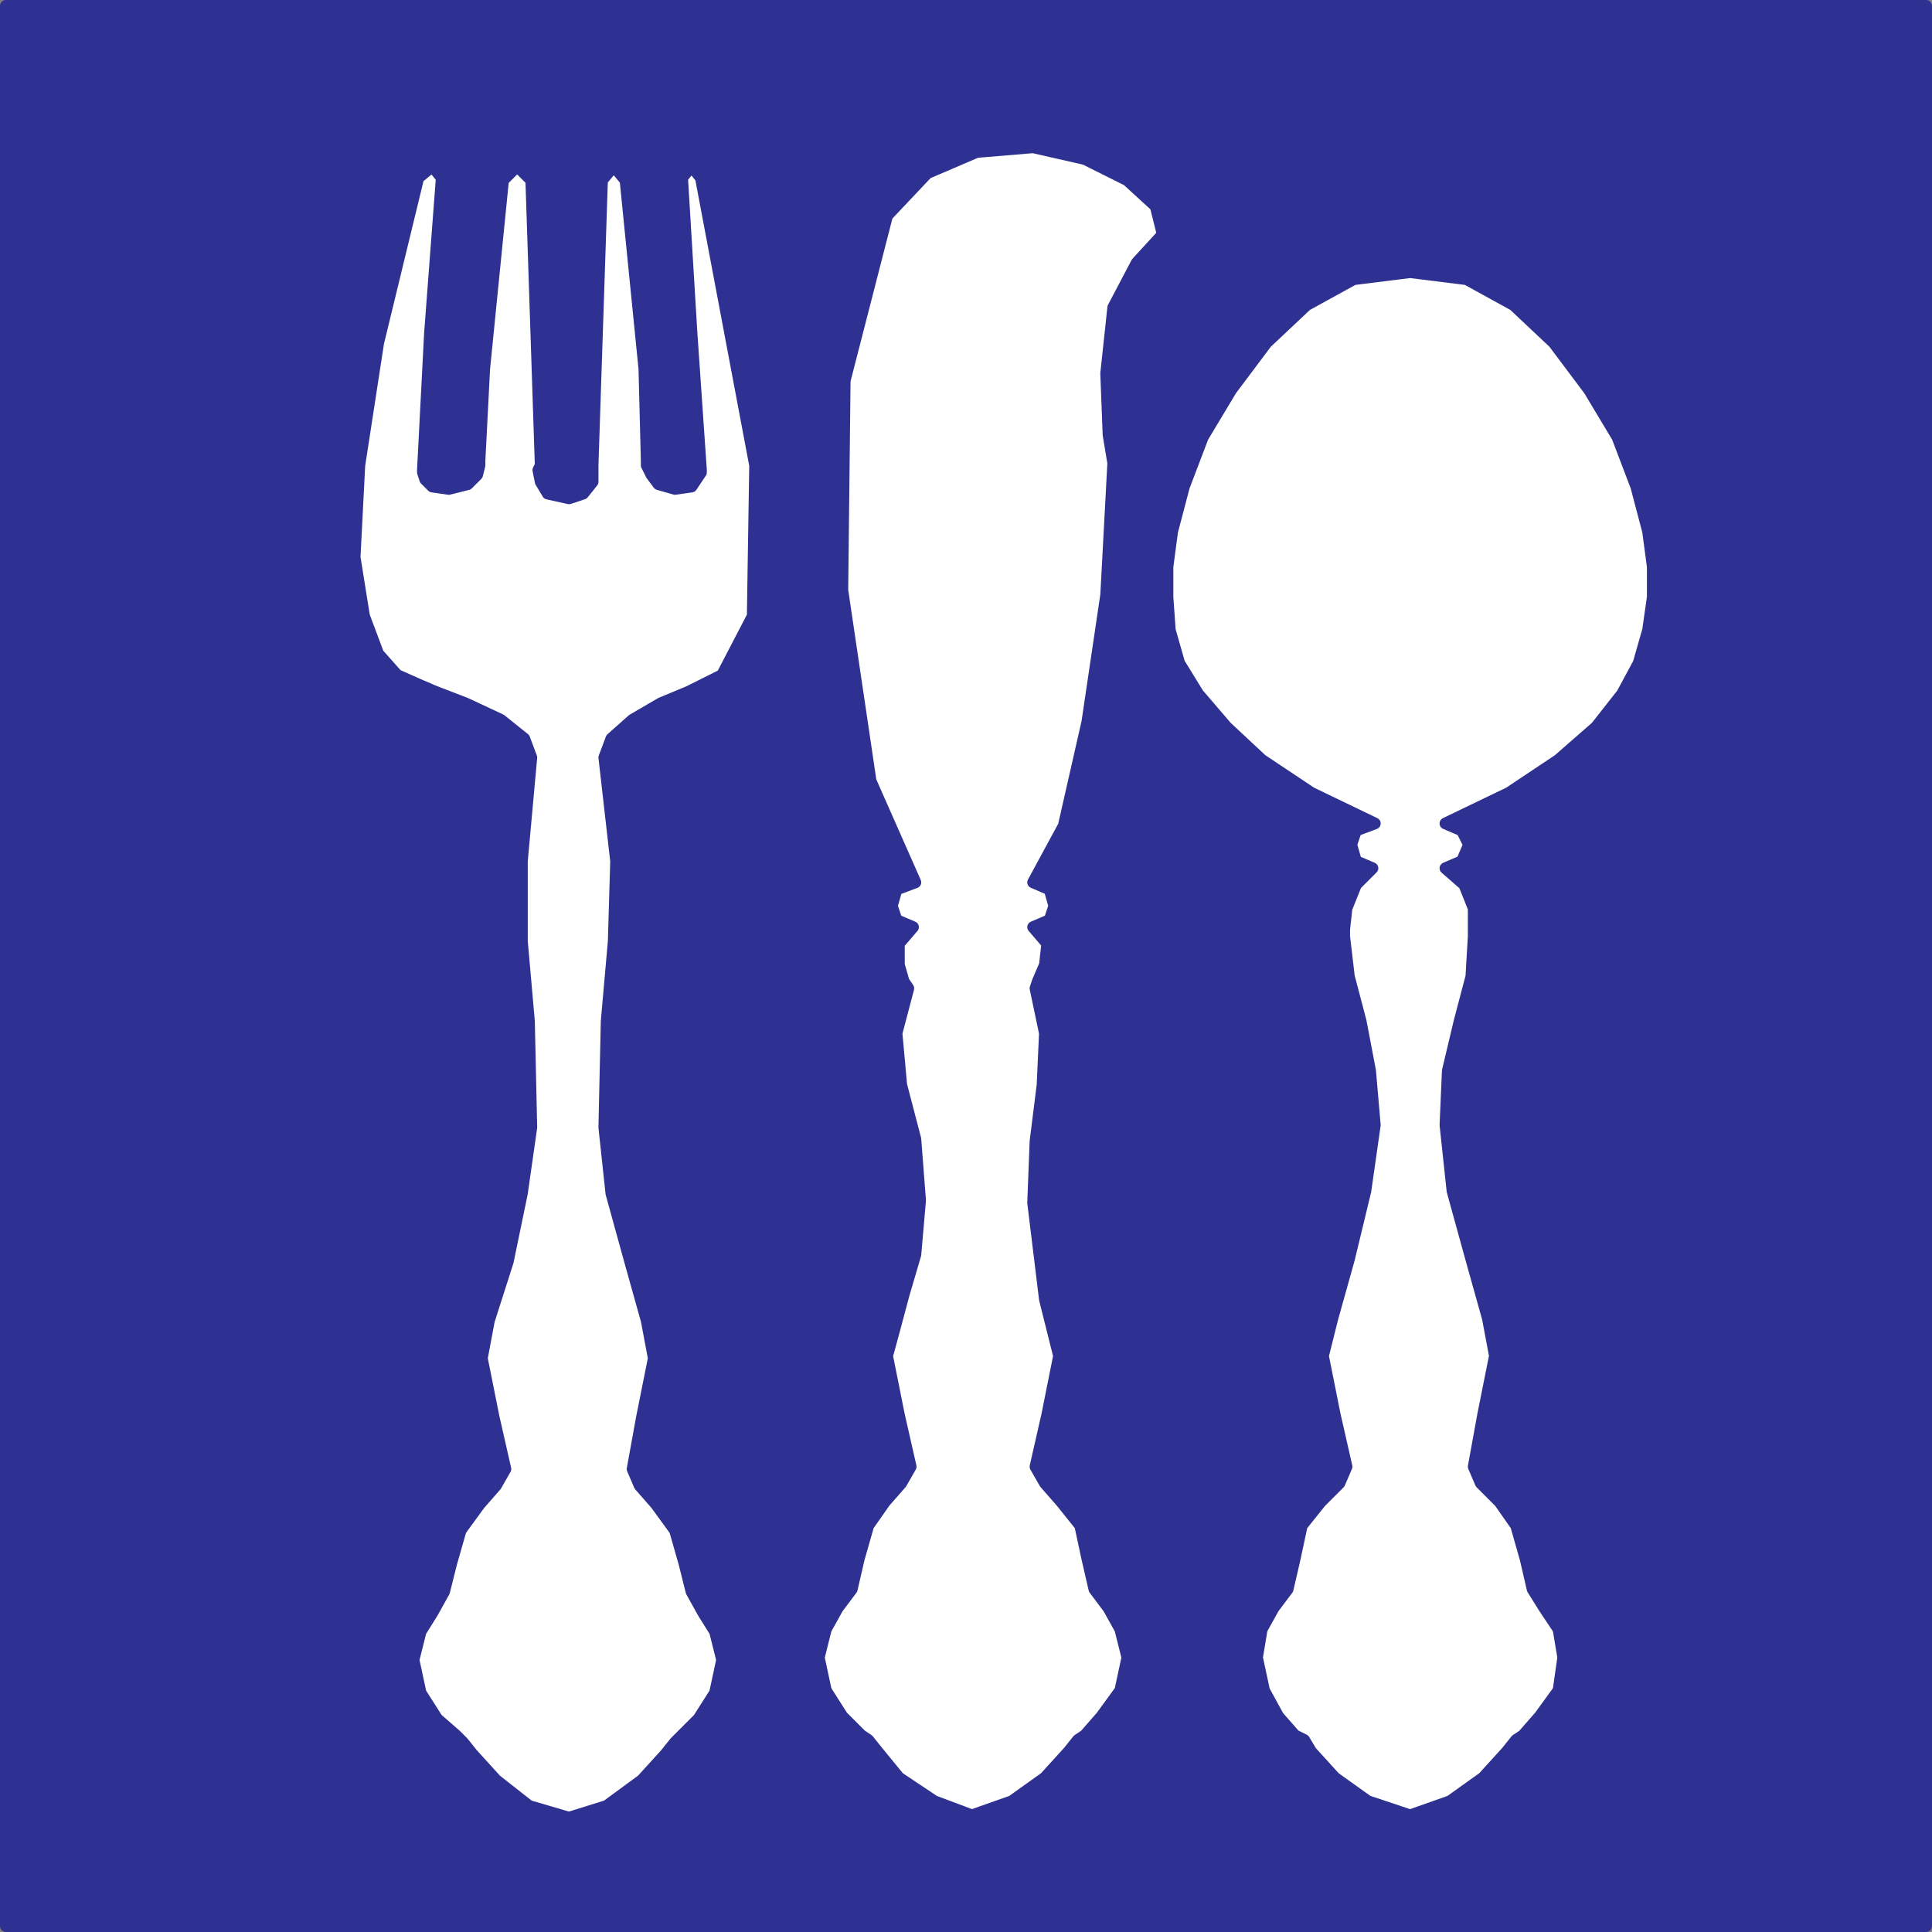 <svg xmlns="http://www.w3.org/2000/svg" width="615" height="615"><rect width="100%" height="100%" fill="#808080" stroke="none"/><path fill="#2e3192" fill-rule="evenodd" d="M613.125 613.125V1.875H1.875v611.25h611.25"/><path fill="none" stroke="#2e3192" stroke-linecap="round" stroke-linejoin="round" stroke-miterlimit="10" stroke-width="3.75" d="M613.125 613.125V1.875H1.875v611.25zm0 0"/><path fill="#fff" fill-rule="evenodd" d="m169.125 241.125-2.25-6-7.5-6-11.25-5.25-9.75-3.75-5.25-2.25-6.75-3-6-6.75-4.5-12-3-18.75 1.5-29.25 6-39 12.75-52.5 4.5-3.75 3 3.75-3.75 49.5-2.25 43.5v.75l.75 2.25 2.25 2.25 5.25.75 6-1.5 3-3 .75-3v-1.5l1.5-29.25 6-60 4.5-4.5 4.5 4.5 3 90.75-.75 1.5.75 3.75 2.25 3.75 6.75 1.5 4.5-1.5 3-3.75v-5.25l3-90.75 3.75-4.5 3.75 4.5 6 60 .75 29.25v1.5l1.5 3 2.25 3 5.25 1.5 5.25-.75 3-4.5v-.75l-3-43.5-3-49.5 3-3.75 3 3.75 17.25 91.5-.75 48-9.75 18.75-10.5 5.25-9 3.75-9 5.25-6.75 6-2.25 6 3.75 33-.75 25.5-2.25 25.5-.75 33.75 2.25 21 6 21.75 5.25 18.75 2.25 12-3.75 18.75-3 16.5 2.25 5.25 5.25 6 6 8.25 3 10.5 2.25 9 3.75 6.75 3.75 6 2.25 9-2.25 10.5-5.25 8.25-7.5 7.5-3 3.75-7.5 8.25-11.25 8.25-12 3.75-12.75-3.75-10.5-8.25-7.5-8.25-3-3.75-2.25-2.25-6-5.25-5.25-8.25-2.25-10.5 2.25-9 3.75-6 3.75-6.75 2.25-9 3-10.5 6-8.25 5.25-6 3-5.25-3.75-16.5-3.75-18.75 2.25-12 6-18.75 4.5-21.75 3-21-.75-33.75-2.25-25.5v-25.5l3-33"/><path fill="none" stroke="#2e3192" stroke-linecap="round" stroke-linejoin="round" stroke-miterlimit="10" stroke-width="3.75" d="m169.125 241.125-2.25-6-7.5-6-11.25-5.25-9.75-3.75-5.25-2.25-6.75-3-6-6.75-4.5-12-3-18.75 1.5-29.25 6-39 12.75-52.5 4.5-3.75 3 3.75-3.75 49.5-2.25 43.5v.75l.75 2.25 2.25 2.25 5.25.75 6-1.5 3-3 .75-3v-1.5l1.5-29.25 6-60 4.5-4.5 4.5 4.5 3 90.75-.75 1.5.75 3.75 2.25 3.75 6.75 1.5 4.5-1.5 3-3.75v-5.25l3-90.75 3.75-4.5 3.75 4.5 6 60 .75 29.25v1.5l1.5 3 2.25 3 5.25 1.5 5.25-.75 3-4.5v-.75l-3-43.5-3-49.5 3-3.75 3 3.75 17.25 91.5-.75 48-9.75 18.75-10.5 5.25-9 3.75-9 5.25-6.75 6-2.25 6 3.75 33-.75 25.5-2.25 25.5-.75 33.75 2.25 21 6 21.75 5.25 18.75 2.25 12-3.75 18.75-3 16.5 2.25 5.25 5.25 6 6 8.25 3 10.5 2.25 9 3.75 6.75 3.75 6 2.25 9-2.25 10.5-5.25 8.25-7.5 7.5-3 3.75-7.5 8.25-11.25 8.25-12 3.75-12.75-3.75-10.5-8.25-7.5-8.25-3-3.75-2.25-2.25-6-5.25-5.25-8.25-2.25-10.5 2.25-9 3.75-6 3.75-6.75 2.25-9 3-10.5 6-8.25 5.25-6 3-5.25-3.75-16.5-3.75-18.75 2.25-12 6-18.75 4.5-21.75 3-21-.75-33.75-2.25-25.5v-25.5zm0 0"/><path fill="#fff" fill-rule="evenodd" d="m328.875 280.875 5.25 2.25 1.5 5.25-1.5 4.5-5.25 2.25 4.5 5.25-.75 6.75-2.25 5.25-.75 2.25 3 14.25-.75 16.5-2.25 18-.75 19.5 3.75 30.75 4.5 18-3.75 18.75-3.75 16.5 3 5.25 5.25 6 6 7.5 2.25 10.5 2.25 9.75 4.5 6 3.75 6.75 2.25 9-2.25 10.5-6 8.25-5.25 6-2.25 1.5-3 3.75-7.5 8.25-10.5 7.5-12.75 4.5-12-4.5-11.25-7.5-6.75-8.25-3-3.75-2.25-1.5-6-6-5.25-8.25-2.25-10.5 2.25-9 3.75-6.75 4.5-6 2.25-9.75 3-10.5 5.25-7.5 5.25-6 3-5.25-3.75-16.5-3.75-18.75 2.25-8.25 3-11.25 3.75-12.75 1.5-17.25-1.5-19.5-4.5-17.25-1.5-16.5 3.75-14.25-1.5-2.25-1.5-5.25v-6.75l4.5-5.25-5.25-2.25-1.5-4.5 1.5-5.25 6-2.25-14.25-32.25-9-60.75.75-66.75 13.5-52.5 12.75-13.5 15.75-6.75 18-1.5 16.5 3.75 13.5 6.75 9 8.25 2.25 9-8.25 9-7.5 14.25-2.25 21 .75 19.5 1.5 9-2.25 42-6 40.5-7.5 33-9.75 18"/><path fill="none" stroke="#2e3192" stroke-linecap="round" stroke-linejoin="round" stroke-miterlimit="10" stroke-width="3.75" d="m328.875 280.875 5.25 2.25 1.5 5.25-1.5 4.5-5.25 2.25 4.5 5.25-.75 6.75-2.25 5.25-.75 2.25 3 14.25-.75 16.5-2.25 18-.75 19.5 3.75 30.75 4.5 18-3.75 18.75-3.75 16.5 3 5.25 5.25 6 6 7.5 2.25 10.5 2.25 9.75 4.5 6 3.75 6.75 2.25 9-2.25 10.5-6 8.25-5.25 6-2.25 1.5-3 3.75-7.5 8.25-10.5 7.5-12.75 4.5-12-4.5-11.25-7.5-6.75-8.25-3-3.75-2.25-1.5-6-6-5.25-8.25-2.25-10.5 2.25-9 3.75-6.75 4.5-6 2.25-9.75 3-10.5 5.25-7.5 5.25-6 3-5.25-3.75-16.5-3.75-18.75 2.25-8.25 3-11.25 3.75-12.75 1.5-17.25-1.5-19.5-4.5-17.25-1.5-16.5 3.75-14.25-1.5-2.25-1.5-5.25v-6.75l4.5-5.25-5.25-2.25-1.5-4.5 1.5-5.25 6-2.25-14.25-32.25-9-60.75.75-66.75 13.5-52.5 12.75-13.5 15.75-6.75 18-1.5 16.5 3.75 13.5 6.75 9 8.25 2.25 9-8.25 9-7.5 14.25-2.25 21 .75 19.5 1.5 9-2.25 42-6 40.5-7.5 33zm0 0"/><path fill="#fff" fill-rule="evenodd" d="m448.875 86.625-18 2.25-15 8.25-12.75 12-11.25 15-9 15-6 15.75-3.75 14.25-1.5 11.25v9.75l.75 10.5 3 10.5 6 9.75 9 10.5 11.25 10.5 15.75 10.5 20.25 9.75-6 2.25-1.5 4.5 1.5 5.25 5.25 2.25-5.25 5.25-3 7.5-.75 6.75v2.25l1.5 12.75 3.75 14.25 3 15.75 1.5 17.25-3 21-5.25 21.75-5.25 18.75-3 12 3.75 18.75 3.75 16.5-2.25 5.25-6 6-6 7.5-2.25 10.5-2.25 9.75-4.5 6-3.75 6.75-1.5 9 2.25 10.5 4.5 8.25 5.25 6 3 1.5 2.25 3.75 7.5 8.25 10.5 7.5 13.5 4.5 12.75-4.5 10.5-7.5 7.5-8.25 3-3.75 2.25-1.5 5.25-6 6-8.25 1.5-10.5-1.5-9-4.5-6.75-3.75-6-2.25-9.75-3-10.5-5.25-7.5-6-6-2.25-5.25 3-16.5 3.75-18.75-2.25-12-5.25-18.75-6-21.75-2.25-21 .75-17.25 3.75-15.75 3.75-14.25.75-12.75v-9l-3-7.5-6-5.25 5.25-2.25 2.25-5.25-2.25-4.5-5.25-2.25 20.25-9.75 15.75-10.5 12-10.5 8.25-10.5 5.25-9.75 3-10.5 1.5-10.5v-9.75l-1.5-11.25-3.75-14.25-6-15.75-9-15-11.25-15-12.75-12-15-8.25-18-2.25"/><path fill="none" stroke="#2e3192" stroke-linecap="round" stroke-linejoin="round" stroke-miterlimit="10" stroke-width="3.75" d="m448.875 86.625-18 2.25-15 8.25-12.75 12-11.25 15-9 15-6 15.75-3.75 14.25-1.5 11.25v9.75l.75 10.5 3 10.5 6 9.75 9 10.5 11.25 10.5 15.75 10.5 20.25 9.75-6 2.25-1.5 4.5 1.5 5.25 5.25 2.25-5.25 5.25-3 7.5-.75 6.75v2.25l1.5 12.75 3.75 14.25 3 15.75 1.5 17.25-3 21-5.25 21.75-5.25 18.75-3 12 3.75 18.75 3.75 16.5-2.25 5.25-6 6-6 7.5-2.25 10.5-2.25 9.75-4.5 6-3.75 6.75-1.5 9 2.25 10.5 4.5 8.25 5.25 6 3 1.5 2.25 3.75 7.5 8.25 10.5 7.5 13.5 4.5 12.75-4.5 10.5-7.5 7.5-8.25 3-3.75 2.25-1.5 5.25-6 6-8.25 1.5-10.5-1.5-9-4.5-6.75-3.75-6-2.25-9.75-3-10.5-5.25-7.5-6-6-2.25-5.25 3-16.5 3.75-18.75-2.25-12-5.25-18.75-6-21.75-2.25-21 .75-17.25 3.75-15.75 3.75-14.25.75-12.75v-9l-3-7.5-6-5.25 5.25-2.25 2.25-5.25-2.25-4.5-5.25-2.25 20.25-9.75 15.75-10.5 12-10.5 8.25-10.5 5.25-9.75 3-10.5 1.5-10.5v-9.75l-1.5-11.25-3.75-14.25-6-15.75-9-15-11.25-15-12.75-12-15-8.25zm0 0"/></svg>
